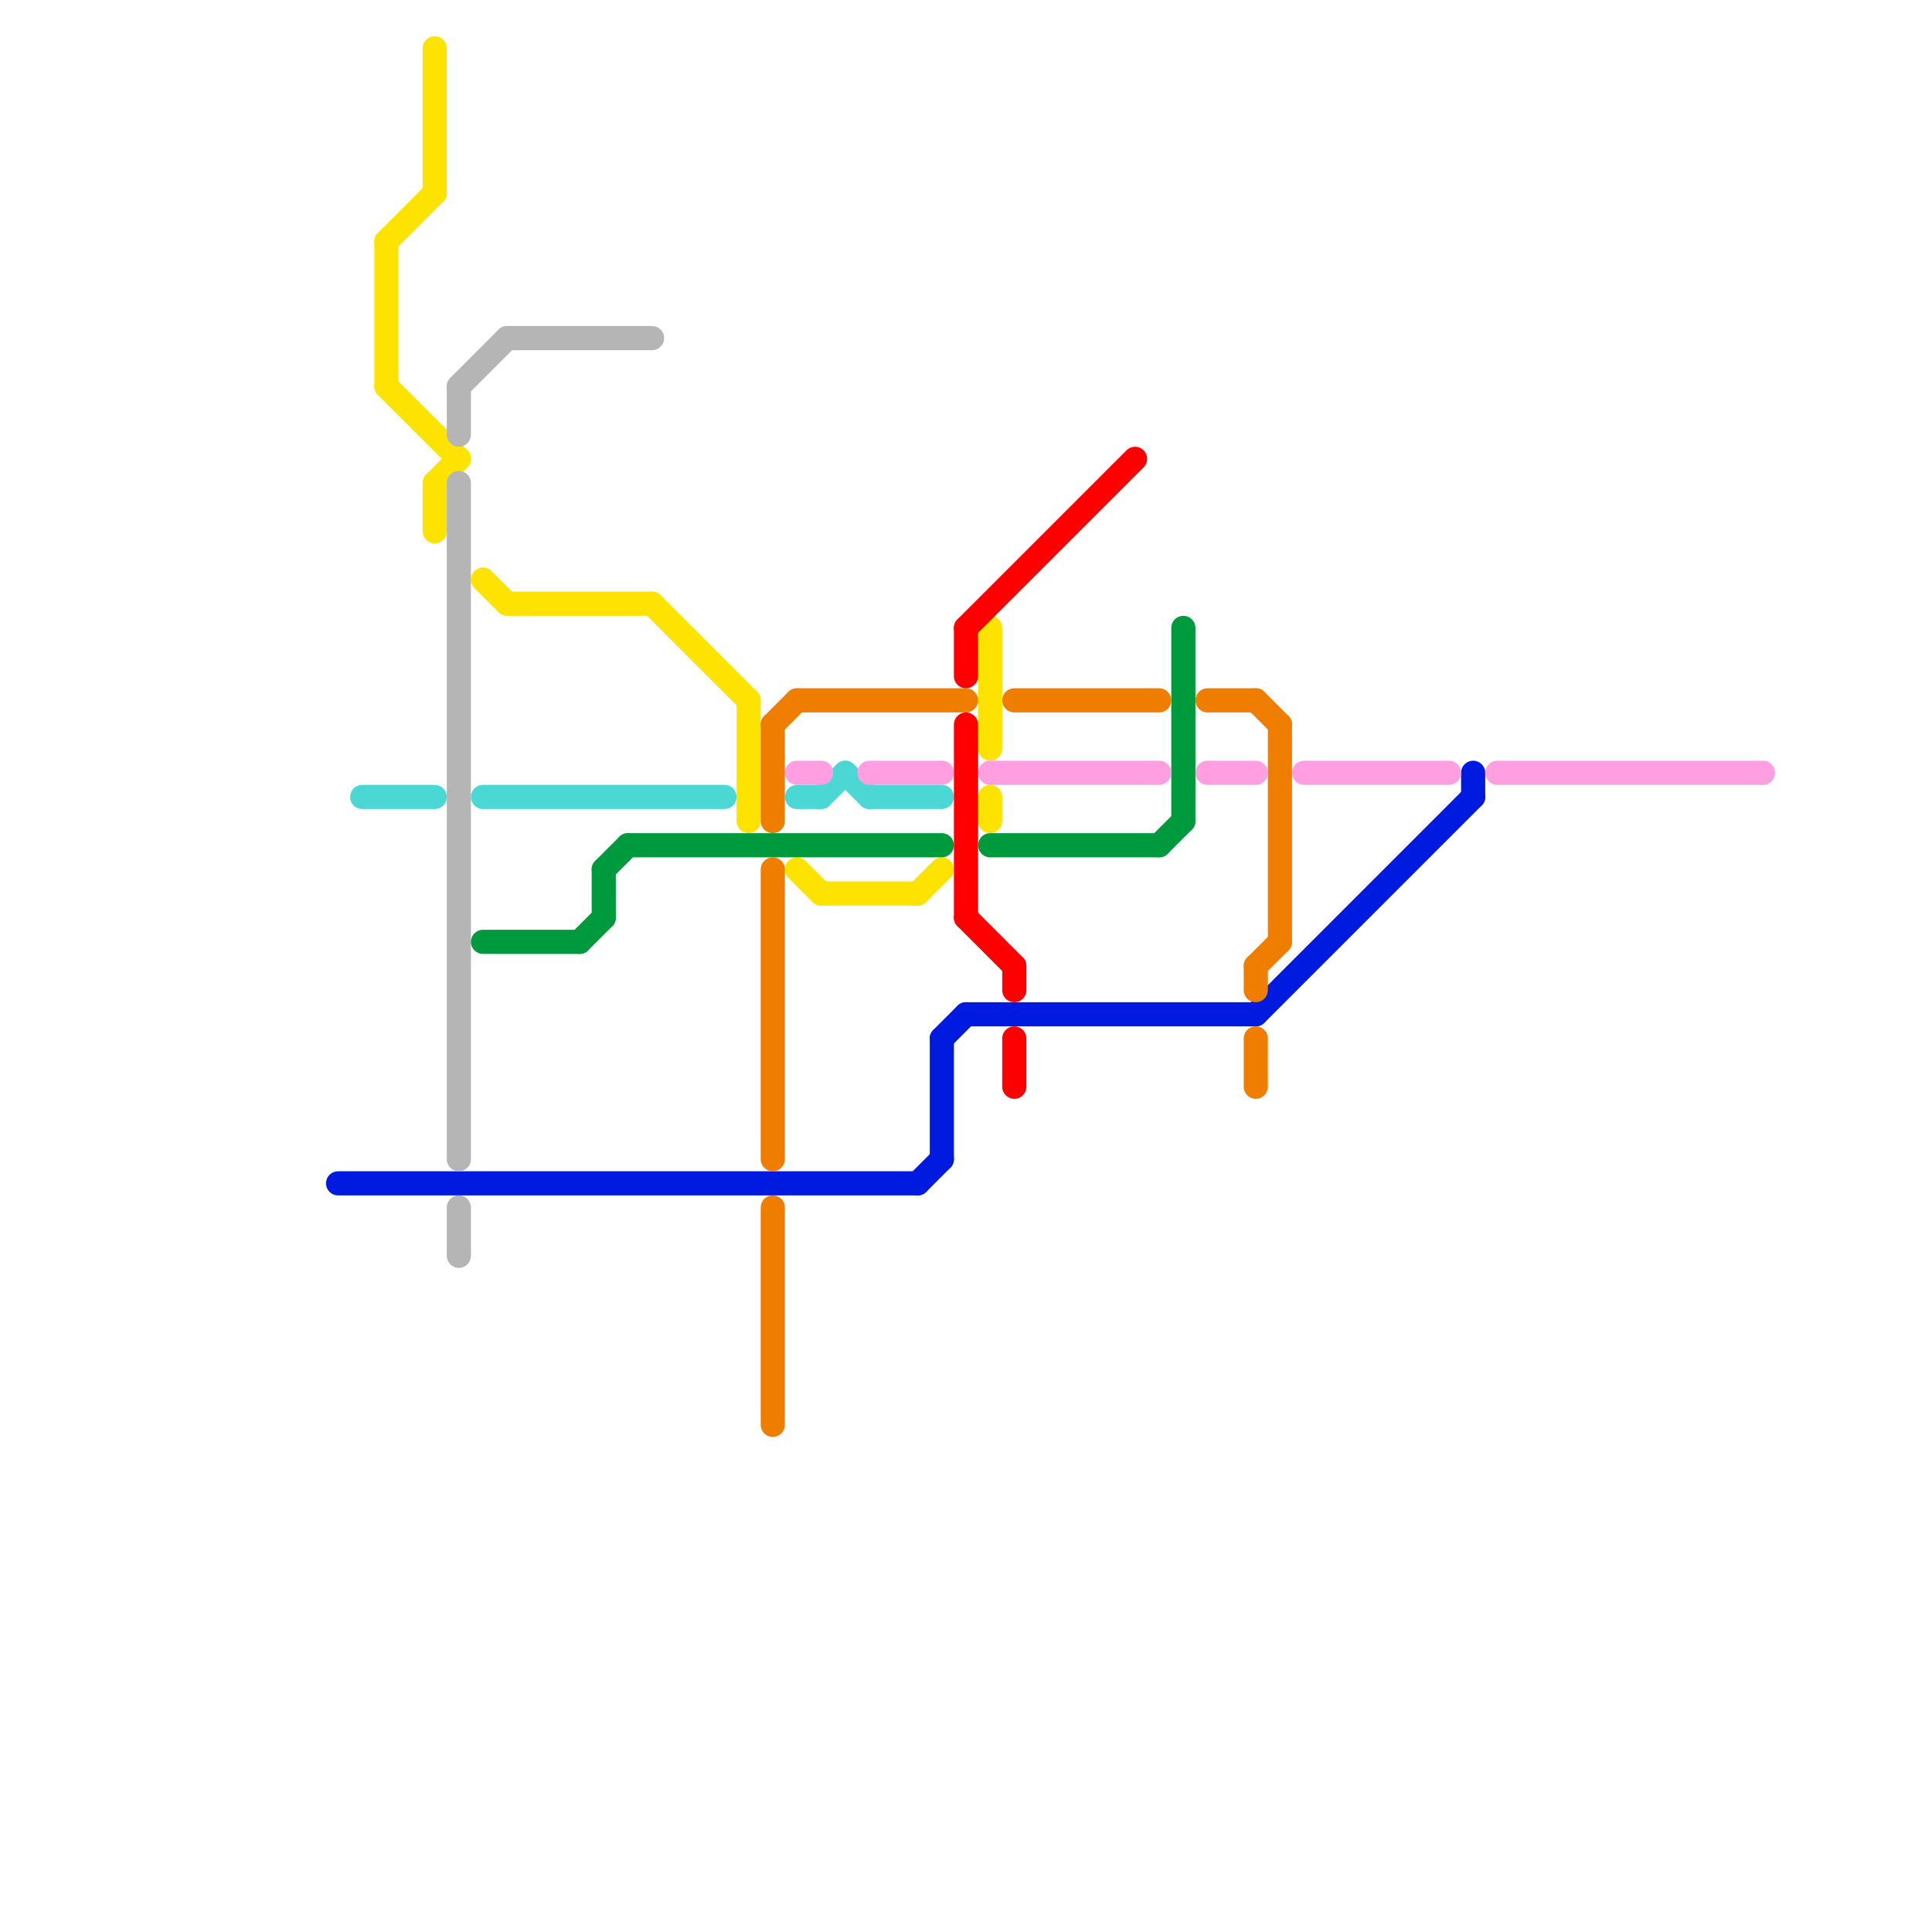 
<svg version="1.1" xmlns="http://www.w3.org/2000/svg" viewBox="0 0 80 80">
<style>text { font: 1px Helvetica; font-weight: 600; white-space: pre; dominant-baseline: central; } line { stroke-width: 1; fill: none; stroke-linecap: round; stroke-linejoin: round; } .c0 { stroke: #001ae0 } .c1 { stroke: #4bd8d5 } .c2 { stroke: #ffe300 } .c3 { stroke: #b5b5b5 } .c4 { stroke: #009a3e } .c5 { stroke: #ee7d00 } .c6 { stroke: #ff9ee0 } .c7 { stroke: #ff0000 }</style><defs><g id="wm-xf"><circle r="1.2" fill="#000"/><circle r="0.9" fill="#fff"/><circle r="0.6" fill="#000"/><circle r="0.3" fill="#fff"/></g><g id="wm"><circle r="0.6" fill="#000"/><circle r="0.3" fill="#fff"/></g></defs><line class="c0" x1="61" y1="32" x2="61" y2="33"/><line class="c0" x1="39" y1="43" x2="40" y2="42"/><line class="c0" x1="40" y1="42" x2="52" y2="42"/><line class="c0" x1="52" y1="42" x2="61" y2="33"/><line class="c0" x1="39" y1="43" x2="39" y2="48"/><line class="c0" x1="38" y1="49" x2="39" y2="48"/><line class="c0" x1="14" y1="49" x2="38" y2="49"/><line class="c1" x1="15" y1="33" x2="18" y2="33"/><line class="c1" x1="33" y1="33" x2="34" y2="33"/><line class="c1" x1="34" y1="33" x2="35" y2="32"/><line class="c1" x1="36" y1="33" x2="39" y2="33"/><line class="c1" x1="20" y1="33" x2="30" y2="33"/><line class="c1" x1="35" y1="32" x2="36" y2="33"/><line class="c2" x1="18" y1="20" x2="19" y2="19"/><line class="c2" x1="21" y1="25" x2="27" y2="25"/><line class="c2" x1="16" y1="10" x2="18" y2="8"/><line class="c2" x1="18" y1="2" x2="18" y2="8"/><line class="c2" x1="33" y1="36" x2="34" y2="37"/><line class="c2" x1="20" y1="24" x2="21" y2="25"/><line class="c2" x1="31" y1="29" x2="31" y2="34"/><line class="c2" x1="18" y1="20" x2="18" y2="22"/><line class="c2" x1="34" y1="37" x2="38" y2="37"/><line class="c2" x1="41" y1="26" x2="41" y2="31"/><line class="c2" x1="41" y1="33" x2="41" y2="34"/><line class="c2" x1="27" y1="25" x2="31" y2="29"/><line class="c2" x1="16" y1="10" x2="16" y2="16"/><line class="c2" x1="38" y1="37" x2="39" y2="36"/><line class="c2" x1="16" y1="16" x2="19" y2="19"/><line class="c3" x1="19" y1="20" x2="19" y2="48"/><line class="c3" x1="19" y1="50" x2="19" y2="52"/><line class="c3" x1="21" y1="14" x2="27" y2="14"/><line class="c3" x1="19" y1="16" x2="19" y2="18"/><line class="c3" x1="19" y1="16" x2="21" y2="14"/><line class="c4" x1="26" y1="35" x2="39" y2="35"/><line class="c4" x1="41" y1="35" x2="48" y2="35"/><line class="c4" x1="25" y1="36" x2="25" y2="38"/><line class="c4" x1="49" y1="26" x2="49" y2="34"/><line class="c4" x1="20" y1="39" x2="24" y2="39"/><line class="c4" x1="48" y1="35" x2="49" y2="34"/><line class="c4" x1="25" y1="36" x2="26" y2="35"/><line class="c4" x1="24" y1="39" x2="25" y2="38"/><line class="c5" x1="52" y1="40" x2="52" y2="41"/><line class="c5" x1="32" y1="36" x2="32" y2="48"/><line class="c5" x1="50" y1="29" x2="52" y2="29"/><line class="c5" x1="32" y1="50" x2="32" y2="59"/><line class="c5" x1="52" y1="43" x2="52" y2="45"/><line class="c5" x1="53" y1="30" x2="53" y2="39"/><line class="c5" x1="32" y1="30" x2="33" y2="29"/><line class="c5" x1="52" y1="40" x2="53" y2="39"/><line class="c5" x1="32" y1="30" x2="32" y2="34"/><line class="c5" x1="52" y1="29" x2="53" y2="30"/><line class="c5" x1="33" y1="29" x2="40" y2="29"/><line class="c5" x1="42" y1="29" x2="48" y2="29"/><line class="c6" x1="33" y1="32" x2="34" y2="32"/><line class="c6" x1="62" y1="32" x2="73" y2="32"/><line class="c6" x1="36" y1="32" x2="39" y2="32"/><line class="c6" x1="54" y1="32" x2="60" y2="32"/><line class="c6" x1="50" y1="32" x2="52" y2="32"/><line class="c6" x1="41" y1="32" x2="48" y2="32"/><line class="c7" x1="42" y1="43" x2="42" y2="45"/><line class="c7" x1="40" y1="26" x2="40" y2="28"/><line class="c7" x1="40" y1="26" x2="47" y2="19"/><line class="c7" x1="40" y1="38" x2="42" y2="40"/><line class="c7" x1="40" y1="30" x2="40" y2="38"/><line class="c7" x1="42" y1="40" x2="42" y2="41"/>
</svg>
